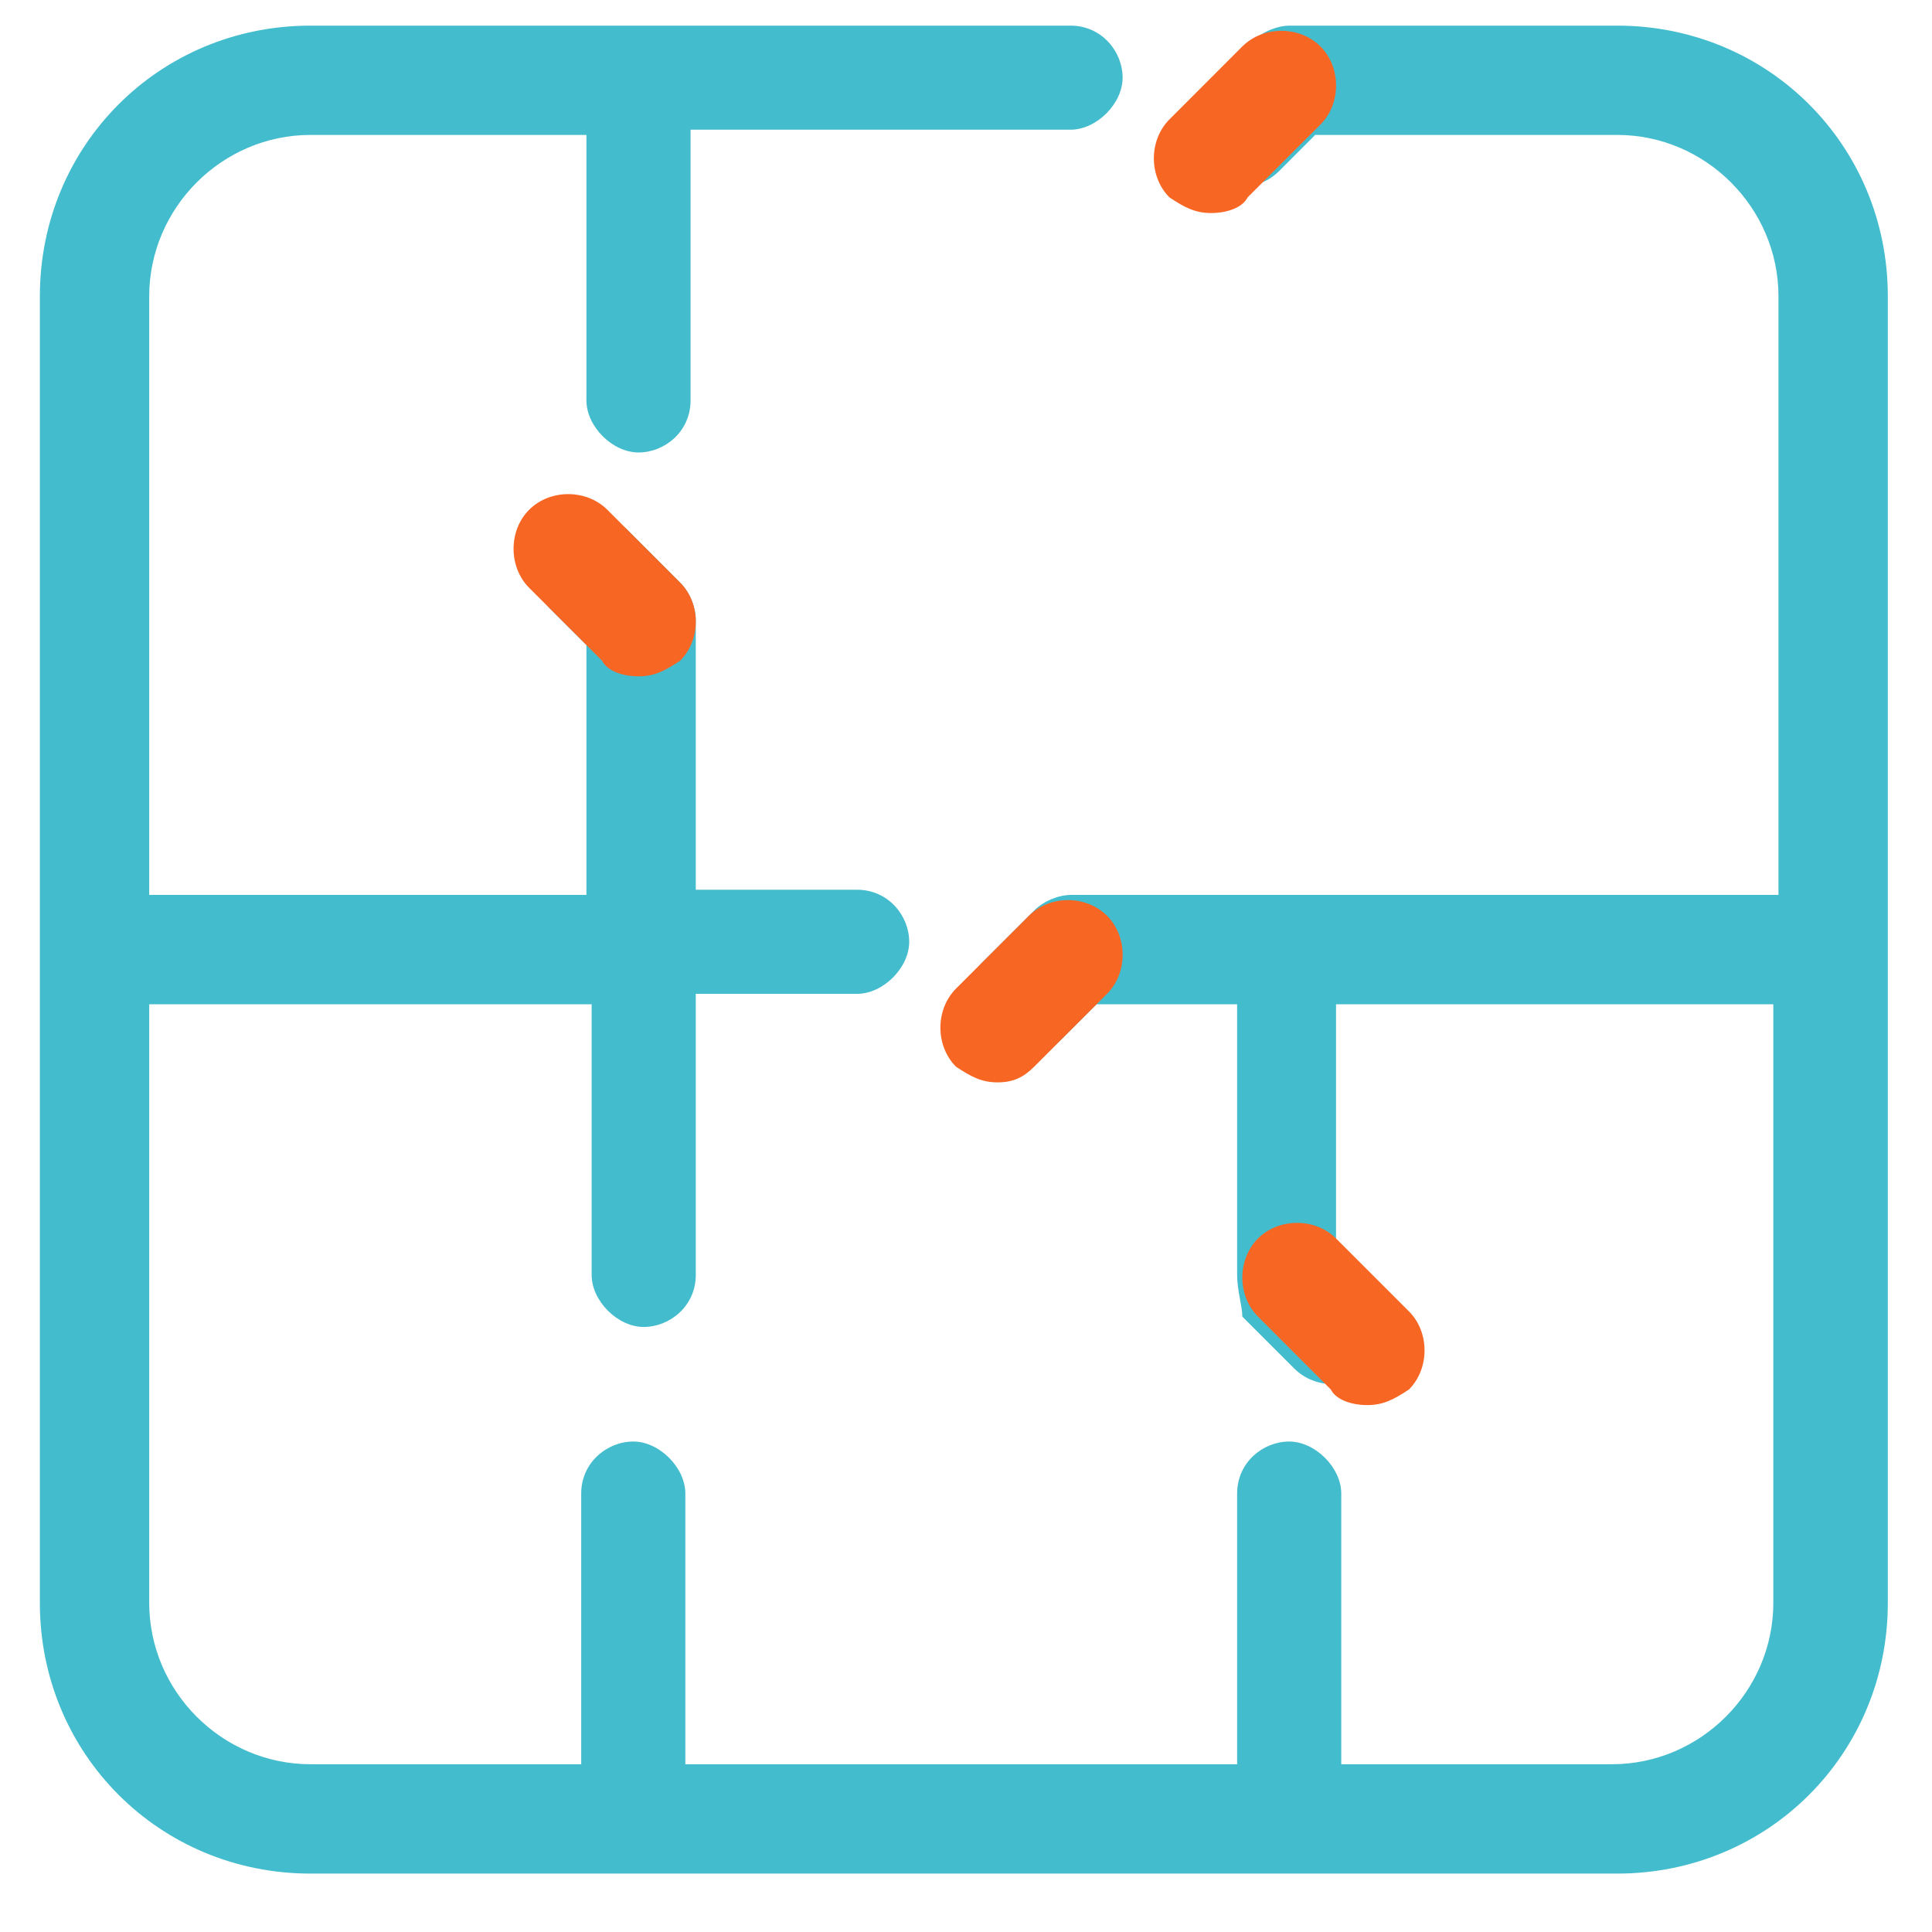 <svg xmlns="http://www.w3.org/2000/svg" width="30" height="30" viewBox="0 0 30 30" fill="none"><g clip-path="url(#clip0_2_2432)"><path d="M29.314 4.601V24.889C29.314 27.233 27.455 29.093 25.111 29.093H4.822C2.478 29.093 0.619 27.233 0.619 24.889V4.601C0.619 2.257 2.478 0.398 4.822 0.398H16.623C17.108 0.398 17.432 0.802 17.432 1.206C17.432 1.61 17.028 2.014 16.623 2.014H10.723V6.218C10.723 6.703 10.319 7.026 9.915 7.026C9.51 7.026 9.106 6.622 9.106 6.218V2.095H4.822C3.448 2.095 2.317 3.227 2.317 4.601V13.896H9.106V10.017L8.54 9.451C8.217 9.127 8.217 8.562 8.54 8.238C8.864 7.915 9.43 7.915 9.753 8.238L10.561 9.047C10.723 9.208 10.804 9.451 10.804 9.612V13.816H13.309C13.794 13.816 14.118 14.22 14.118 14.624C14.118 15.028 13.714 15.432 13.309 15.432H10.804V19.797C10.804 20.282 10.4 20.605 9.995 20.605C9.591 20.605 9.187 20.201 9.187 19.797V15.594H2.317V24.889C2.317 26.264 3.448 27.395 4.822 27.395H9.025V23.192C9.025 22.707 9.43 22.384 9.834 22.384C10.238 22.384 10.642 22.788 10.642 23.192V27.395H19.21V23.192C19.21 22.707 19.614 22.384 20.018 22.384C20.422 22.384 20.827 22.788 20.827 23.192V27.395H25.03C26.404 27.395 27.536 26.264 27.536 24.889V15.594H20.746V19.474L21.312 20.04C21.635 20.363 21.635 20.929 21.312 21.252C20.988 21.575 20.422 21.575 20.099 21.252L19.291 20.444C19.291 20.282 19.21 20.04 19.21 19.797V15.594H17.028L16.462 16.16C16.139 16.483 15.573 16.483 15.249 16.16C14.926 15.836 14.926 15.271 15.249 14.947L16.058 14.139C16.219 13.977 16.462 13.896 16.623 13.896H27.616V4.601C27.616 3.227 26.485 2.095 25.111 2.095H20.422L19.857 2.661C19.533 2.984 18.968 2.984 18.644 2.661C18.321 2.338 18.321 1.772 18.644 1.449L19.453 0.64C19.614 0.479 19.857 0.398 20.018 0.398H25.111C27.455 0.398 29.314 2.257 29.314 4.601Z" fill="#43BCCD"></path><path d="M9.915 10.502C10.157 10.502 10.319 10.421 10.562 10.259C10.885 9.936 10.885 9.37 10.562 9.047L9.43 7.915C9.106 7.592 8.541 7.592 8.217 7.915C7.894 8.238 7.894 8.804 8.217 9.128L9.349 10.259C9.43 10.421 9.672 10.502 9.915 10.502Z" fill="#F86624"></path><path d="M21.231 21.818C21.474 21.818 21.635 21.737 21.878 21.576C22.201 21.252 22.201 20.686 21.878 20.363L20.746 19.231C20.423 18.908 19.857 18.908 19.534 19.231C19.21 19.555 19.21 20.121 19.534 20.444L20.665 21.576C20.746 21.737 20.989 21.818 21.231 21.818Z" fill="#F86624"></path><path d="M15.492 16.807C15.249 16.807 15.088 16.726 14.845 16.564C14.522 16.241 14.522 15.675 14.845 15.351L15.977 14.22C16.3 13.896 16.866 13.896 17.19 14.22C17.513 14.543 17.513 15.109 17.19 15.432L16.058 16.564C15.896 16.726 15.735 16.807 15.492 16.807Z" fill="#F86624"></path><path d="M18.806 3.308C18.564 3.308 18.402 3.227 18.16 3.066C17.836 2.742 17.836 2.176 18.16 1.853L19.291 0.721C19.615 0.398 20.18 0.398 20.504 0.721C20.827 1.045 20.827 1.611 20.504 1.934L19.372 3.066C19.291 3.227 19.049 3.308 18.806 3.308Z" fill="#F86624"></path></g><defs><clipPath id="clip0_2_2432"><rect width="28.695" height="28.695" fill="white" transform="translate(0.619 0.398)"></rect></clipPath></defs></svg>